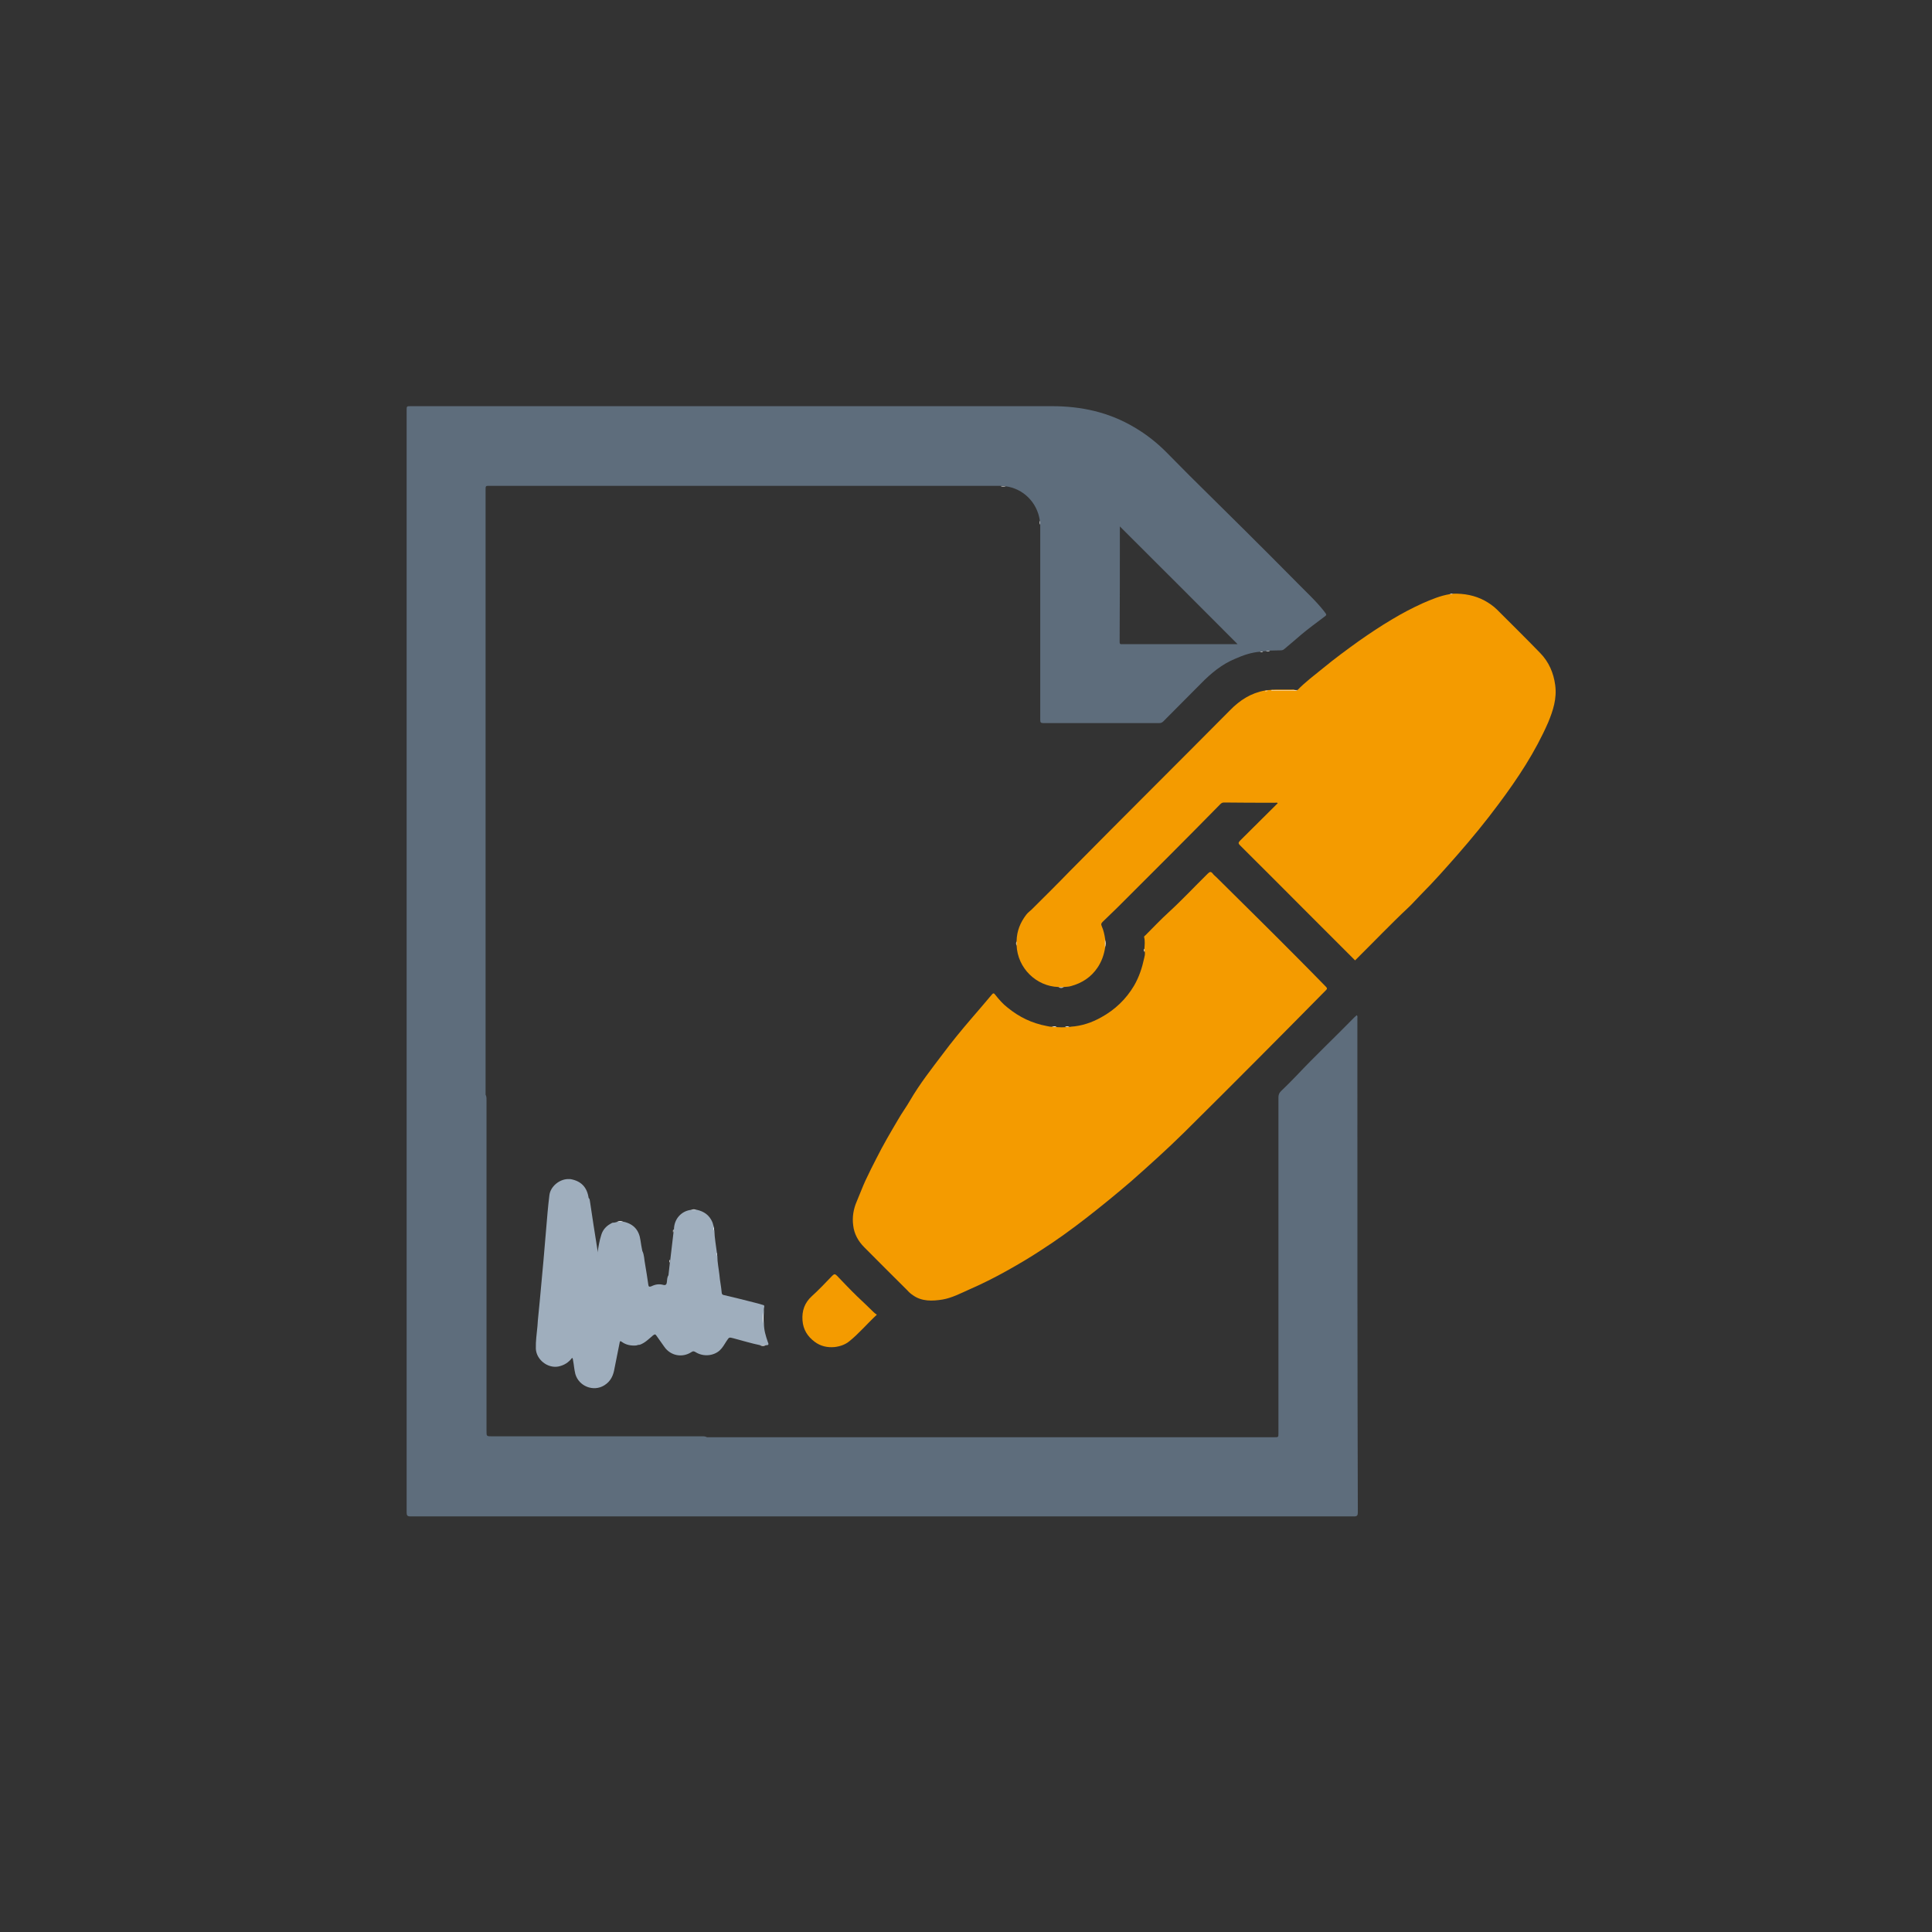 <?xml version="1.0" encoding="utf-8"?>
<!-- Generator: Adobe Illustrator 22.0.1, SVG Export Plug-In . SVG Version: 6.00 Build 0)  -->
<svg version="1.1" id="Layer_1" xmlns="http://www.w3.org/2000/svg" xmlns:xlink="http://www.w3.org/1999/xlink" x="0px" y="0px"
	 viewBox="0 0 841.9 841.9" style="enable-background:new 0 0 841.9 841.9;" xml:space="preserve">
<rect x="0" y="0" width="841.9" height="841.9" fill="#333333" stroke="none"/>
<style type="text/css">
	.st0{fill:#F49B00;}
	.st1{fill:#9FAEBD;}
	.st2{fill:#FCFCFC;}
	.st3{fill:#5E6D7C;}
</style>
<g>
	<path class="st0" d="M565.4,300.7c3.4-3.5,7.3-6.4,11.1-9.5c5.1-4.2,10.4-8.1,15.7-11.9c4.7-3.3,9.5-6.5,14.4-9.4
		c4.3-2.6,8.7-4.9,13.3-7c3.9-1.7,7.7-3.3,11.9-4c0.5-0.2,1,0.1,1.4-0.2c4.8-0.1,9.4,0.7,13.7,3c2,1.1,3.9,2.4,5.5,4
		c6.3,6.3,12.6,12.5,18.8,18.9c3.7,3.8,5.8,8.6,6.5,13.9c0.8,5.9-0.9,11.1-3.1,16.4c-5.6,12.8-13.2,24.3-21.5,35.4
		c-5.7,7.7-11.7,15-18,22.2c-5.1,5.8-10.2,11.6-15.7,17.1c-1.9,1.9-3.6,3.9-5.5,5.7c-7.9,7.4-15.4,15.3-23.1,22.9
		c-0.1,0.1-0.2,0.2-0.3,0.3c-6.9-6.9-13.7-13.7-20.6-20.6c-9.8-9.8-19.6-19.7-29.5-29.5c-0.8-0.8-0.9-1.2,0-2.1
		c5.5-5.4,10.9-10.9,16.4-16.3c-0.3-0.4-0.8-0.2-1.1-0.2c-7.5,0-15,0-22.4-0.1c-0.8,0-1.2,0.4-1.7,0.9c-14.8,15.1-29.8,30-44.8,45
		c-2.1,2.1-4.2,4-6.3,6.1c-0.6,0.6-0.8,1-0.4,1.9c0.8,1.8,1.2,3.7,1.5,5.7c0.1,1.2,0.1,2.3,0,3.5c-0.5,3.2-1.5,6.1-3.3,8.8
		c-2.8,4.2-6.8,6.8-11.6,8.1c-1,0.3-2,0.3-3.1,0.4c-0.8,0.1-1.6,0.1-2.4,0c-9.6-0.3-17.8-8.2-18.2-18.2c-0.1-0.6-0.1-1.2,0-1.9
		c0.1-4.3,1.6-8,4.2-11.4c0.8-1.1,2-1.8,2.9-2.8c5.3-5.3,10.7-10.6,15.9-16c23.2-23.5,46.7-46.8,70-70.3c4.3-4.4,9.1-7.5,15.2-8.6
		c0.4-0.2,1,0.1,1.4-0.2c0.4,0,0.9,0,1.3-0.1c3.3-0.2,6.6,0,9.9-0.1C564.4,300.8,564.9,300.9,565.4,300.7z"/>
	<path class="st0" d="M498.7,413.4c0.1-1.6,0.3-3.3-0.1-4.9c-0.2-0.5,0.3-0.7,0.6-1c3.3-3.3,6.5-6.7,10-9.9
		c5.9-5.4,11.4-11.3,17.1-16.9c0.9-0.9,1.4-1,2.2,0c0.4,0.6,1,1,1.5,1.5c11.6,11.5,23.3,23,34.9,34.7c4.3,4.3,8.6,8.7,12.9,13.1
		c0.7,0.7,0.5,1-0.1,1.6c-20.5,20.8-41,41.4-61.7,61.9c-7.4,7.3-15.2,14.3-23,21.2c-6.4,5.5-13,10.9-19.7,16.1
		c-6.3,4.9-12.8,9.6-19.5,13.9c-5,3.3-10.1,6.3-15.3,9.2c-5.2,2.9-10.6,5.6-16.1,8c-3.8,1.7-7.6,3.7-11.7,4.4
		c-4.4,0.7-9,0.9-12.9-1.9c-0.9-0.6-1.7-1.3-2.4-2.1c-6.3-6.3-12.6-12.5-18.8-18.8c-2.6-2.6-4.4-5.8-4.8-9.5
		c-0.5-3.6,0.1-7.2,1.6-10.6c1.3-3,2.4-6.1,3.8-9.1c1.5-3.2,3.1-6.4,4.7-9.5c2.9-5.8,6.2-11.4,9.5-17c1.6-2.8,3.6-5.5,5.2-8.3
		c4.2-7.2,9.3-13.7,14.3-20.3c3.8-5.1,7.9-10.1,12.1-15c3.1-3.6,6.2-7.2,9.3-10.9c0.7-0.8,1-0.3,1.4,0.2c1.6,2,3.3,4,5.4,5.6
		c5,4.1,10.6,6.8,17,8c0.9,0.2,1.8,0.4,2.7,0.3c0.6,0.3,1.3,0,2,0.2c1.3,0.1,2.5,0.1,3.8,0c0.6-0.2,1.3,0.1,2-0.2
		c4.8-0.3,9.2-1.8,13.3-4.1c6-3.3,10.8-7.9,14.3-13.8c2.2-3.8,3.5-7.8,4.4-12c0.2-0.8,0.4-1.6,0.3-2.5
		C498.8,414.4,498.5,413.9,498.7,413.4z"/>
	<path class="st1" d="M277.3,586.3c-2.3,0.2-4.5-0.2-6.4-1.6c-0.8-0.6-0.8,0-0.9,0.5c-0.7,3.7-1.5,7.3-2.2,11
		c-0.5,3.1-1.6,5.7-4.5,7.5c-4.7,2.9-11.1,0.4-12.6-5c-0.5-2-0.6-4-1-6c-0.1-0.3,0-0.7-0.4-1c-1.5,2-3.5,3.3-6.1,3.8
		c-4.7,0.8-9.5-3.1-9.7-7.8c-0.1-3.3,0.4-6.5,0.7-9.8c0.2-3.6,0.7-7.2,1-10.9c0.5-5.8,1.1-11.6,1.6-17.4c0.4-4.7,0.8-9.4,1.2-14.1
		c0.4-4.9,0.8-9.8,1.4-14.6c0.4-3.7,4.1-6.9,7.9-7.1c0.4,0,0.8,0,1.2,0c4.7,0.8,7.3,3.5,8,8.2c0.5,0.4,0.5,1,0.6,1.6
		c1,6.9,2.1,13.8,3.2,20.7c0.1,0.5,0.1,1.1,0.1,1.6c0.1,0.3-0.1,0.5,0,0.8c0-0.4,0-0.6,0-0.9c0.4-2.6,0.8-5.1,1.6-7.6
		c0.6-2.1,2-3.8,4-4.9c0.5-0.3,0.9-0.6,1.5-0.5c0.5-0.1,1.1-0.2,1.6-0.4c0.9-0.1,1.8-0.1,2.7,0c4.4,1,6.7,3.7,7.3,8.1
		c0.2,1.5,0.5,3.1,0.8,4.6c0.9,1.8,0.8,3.8,1.2,5.7c0.5,3,1,6,1.4,8.9c0.1,1,0.4,1.2,1.4,0.8c1.6-0.8,3.3-1.1,5.1-0.6
		c1.1,0.3,1.5-0.2,1.6-1.2c0.1-1,0.1-2.1,0.7-3c0.2-1.8,0.4-3.6,0.6-5.4c0.3-0.4,0-0.9,0.2-1.4c0.5-4,0.9-7.9,1.4-11.9
		c0.3-0.4,0-0.9,0.2-1.4c0.1-4.6,3.4-8,7.6-8.4c0.8-0.1,1.6-0.1,2.4,0c3.1,0.7,5.4,2.3,6.7,5.3c0.3,0.7,0.4,1.5,0.7,2.3
		c0.2,0.4-0.1,0.9,0.2,1.4c0.1,3.3,0.7,6.5,1.1,9.7c0.2,0.4-0.1,0.9,0.2,1.4c0,2.8,0.6,5.5,0.9,8.2c0.2,2.6,0.8,5.2,1,7.8
		c0.1,0.9,0.6,1,1.2,1.1c4.2,1,8.4,2,12.6,3.1c1.3,0.3,2.7,0.7,4,1.1c0.6,0.1,0.9,0.3,0.7,1.1c-0.2,0.7-0.1,1.4-0.1,2.1
		c-0.2,1.7-0.2,3.3,0,5c0,2.8,0.8,5.4,1.7,8c0.3,0.7,0.6,1.4-0.6,1.4c-0.9,0.1-1.8,0.1-2.7,0c-3.9-0.8-7.8-2-11.6-3
		c-2-0.5-1.9-0.6-3.1,1.2c-0.9,1.4-1.7,2.9-3,4.1c-2.6,2.3-7,2.9-10.5,0.7c-0.7-0.4-1.1-0.5-1.8,0c-4,2.6-9.1,1.6-11.8-2.3
		c-1.1-1.6-2.3-3.2-3.4-4.8c-0.5-0.8-0.8-0.7-1.5-0.2c-1.8,1.5-3.5,3.3-5.8,4.1C278.3,586,277.8,586.1,277.3,586.3z"/>
	<path class="st0" d="M382.1,572.9c-4.2,3.9-7.7,8.1-11.9,11.5c-1.8,1.5-4,2.3-6.5,2.6c-3.2,0.3-6.2-0.4-8.7-2.3
		c-3.1-2.3-5-5.3-5.3-9.3c-0.3-4.2,0.9-7.7,4.1-10.6c3.1-2.8,6-5.9,8.9-8.9c0.8-0.8,1.2-0.8,2,0c2.9,3,5.7,6,8.7,8.9
		c2.5,2.3,4.9,4.7,7.4,7.1C381.2,572.3,381.7,572.6,382.1,572.9z"/>
	<path class="st2" d="M565.4,300.7c-0.6,0.4-1.3,0.2-2,0.2c-3.2,0-6.3,0-9.5,0c0.2-0.3,0.6-0.2,0.9-0.2
		C558.4,300.7,561.9,300.7,565.4,300.7z"/>
	<path class="st2" d="M332.7,576.8c-0.4-1.7-0.4-3.3,0-5C332.7,573.5,332.7,575.1,332.7,576.8z"/>
	<path class="st2" d="M481.5,412.9c0-1.2,0-2.3,0-3.5C481.9,410.6,481.9,411.7,481.5,412.9z"/>
	<path class="st2" d="M271.6,532.4c-0.9,0-1.8,0-2.7,0C269.8,532,270.7,532,271.6,532.4z"/>
	<path class="st2" d="M331.1,586.2c0.9,0,1.8,0,2.7,0C332.9,586.6,332,586.6,331.1,586.2z"/>
	<path class="st2" d="M461.2,430.2c0.8,0,1.6,0,2.4,0C462.8,430.6,462,430.6,461.2,430.2z"/>
	<path class="st2" d="M303.5,527.2c-0.8,0-1.6,0-2.4,0C301.9,526.9,302.7,526.9,303.5,527.2z"/>
	<path class="st2" d="M436.1,211.8c0.7,0,1.5-0.2,2.2,0.2C437.5,211.9,436.7,212.2,436.1,211.8z"/>
	<path class="st2" d="M453.1,226.8c0.3,0.6,0.2,1.3,0.2,1.9C452.9,228.1,453.1,227.4,453.1,226.8z"/>
	<path class="st2" d="M551.4,283.9c0.6-0.3,1.3-0.2,2-0.2C552.8,284.1,552.1,283.8,551.4,283.9z"/>
	<path class="st2" d="M443,410.2c0,0.6,0,1.2,0,1.9C442.7,411.4,442.7,410.8,443,410.2z"/>
	<path class="st2" d="M460.4,447.5c-0.7,0-1.3,0.1-2-0.2C459.1,447.3,459.8,447,460.4,447.5z"/>
	<path class="st2" d="M466.1,447.3c-0.6,0.3-1.3,0.2-2,0.2C464.8,447,465.5,447.3,466.1,447.3z"/>
	<path class="st2" d="M633.2,258.8c-0.4,0.2-0.9,0.2-1.4,0.2C632.2,258.6,632.8,258.8,633.2,258.8z"/>
	<path class="st2" d="M549,284.2c0.4-0.3,0.9-0.3,1.4-0.2C550,284.3,549.5,284.1,549,284.2z"/>
	<path class="st2" d="M552.6,301c-0.4,0.2-0.9,0.2-1.4,0.2C551.6,300.8,552.2,301,552.6,301z"/>
	<path class="st2" d="M498.7,413.4c0,0.5,0.1,1-0.2,1.4C498.5,414.4,498.3,413.9,498.7,413.4z"/>
	<path class="st2" d="M311.1,536.2c-0.3-0.4-0.2-0.9-0.2-1.4C311.3,535.3,311.1,535.8,311.1,536.2z"/>
	<path class="st2" d="M293.5,535.7c0,0.5,0.1,1-0.2,1.4C293.3,536.6,293.1,536.1,293.5,535.7z"/>
	<path class="st2" d="M312.5,547.3c-0.3-0.4-0.2-0.9-0.2-1.4C312.6,546.3,312.4,546.8,312.5,547.3z"/>
	<path class="st2" d="M291.9,548.9c0,0.5,0.1,1-0.2,1.4C291.7,549.8,291.5,549.3,291.9,548.9z"/>
	<path class="st3" d="M591.5,468.9c0-8.4,0-16.8,0-25.1c0-0.5,0.2-1-0.3-1.4c-0.4,0.4-0.8,0.7-1.1,1c-8.3,8.5-17,16.7-25.1,25.3
		c-2.2,2.3-4.5,4.6-6.8,6.8c-0.8,0.8-1.1,1.6-1.1,2.7c0,48.8,0,97.5,0,146.3c0,1.8,0,1.8-1.8,1.8c-81.9,0-163.8,0-245.6,0
		c-0.5,0-1.1,0-1.6,0c-0.9-0.5-1.8-0.4-2.8-0.4c-30.3,0-60.6,0-90.9,0c-2.4,0-2.4,0-2.4-2.4c0-16.1,0-32.3,0-48.4
		c0-31.8,0-63.5,0-95.3c0-0.9,0.1-1.9-0.4-2.8c0-0.5,0-1.1,0-1.6c0-87.3,0-174.6,0-261.9c0-1.8,0-1.8,1.8-1.8c73.7,0,147.4,0,221,0
		c0.5,0,1.1,0,1.6,0c0.7,0.2,1.5-0.1,2.2,0.2c7.6,1,13.7,6.9,14.9,14.8c0.3,0.6,0,1.3,0.2,1.9c0,0.5,0,1.1,0,1.6
		c0,27.8,0,55.7,0,83.5c0,1.1,0.2,1.4,1.4,1.4c16.8,0,33.6,0,50.4,0c0.8,0,1.3-0.2,1.9-0.8c5.4-5.5,10.9-10.9,16.3-16.4
		c4.4-4.5,9.2-8.5,15.1-10.9c3.4-1.5,6.9-2.7,10.7-3c0.4-0.3,0.9,0,1.4-0.2c0.3,0,0.7,0,1-0.1c0.6-0.3,1.3,0,2-0.2
		c1.5,0,3-0.1,4.5-0.1c0.6,0,1.2-0.1,1.7-0.6c2.5-2.1,5-4.2,7.4-6.3c3.1-2.6,6.4-5,9.7-7.5c1.5-1.1,1.4-1,0.3-2.5
		c-3.5-4.5-7.7-8.3-11.6-12.3c-15.6-15.8-31.4-31.4-47.2-47c-3.2-3.2-6.4-6.5-9.6-9.7c-4.3-4.4-9.1-8.2-14.4-11.3
		c-11.1-6.6-23.1-9.2-35.9-9.2c-93.1,0-186.3,0-279.4,0c-1.8,0-1.8,0-1.8,1.8c0,160.1,0,320.1,0,480.2c0,1.4,0.3,1.8,1.7,1.8
		c137,0,274.1,0,411.1,0c1.4,0,1.7-0.4,1.7-1.8C591.5,595.7,591.5,532.3,591.5,468.9z M488,229.4C488,229.3,488,229.2,488,229.4
		c17.1,17,34.2,34.2,51.3,51.3c-9.5,0-19.2,0-28.8,0c-7.1,0-14.2,0-21.4,0c-0.6,0-1.2,0.2-1.2-0.9C488,263,488,246.2,488,229.4z"/>
</g>
</svg>
